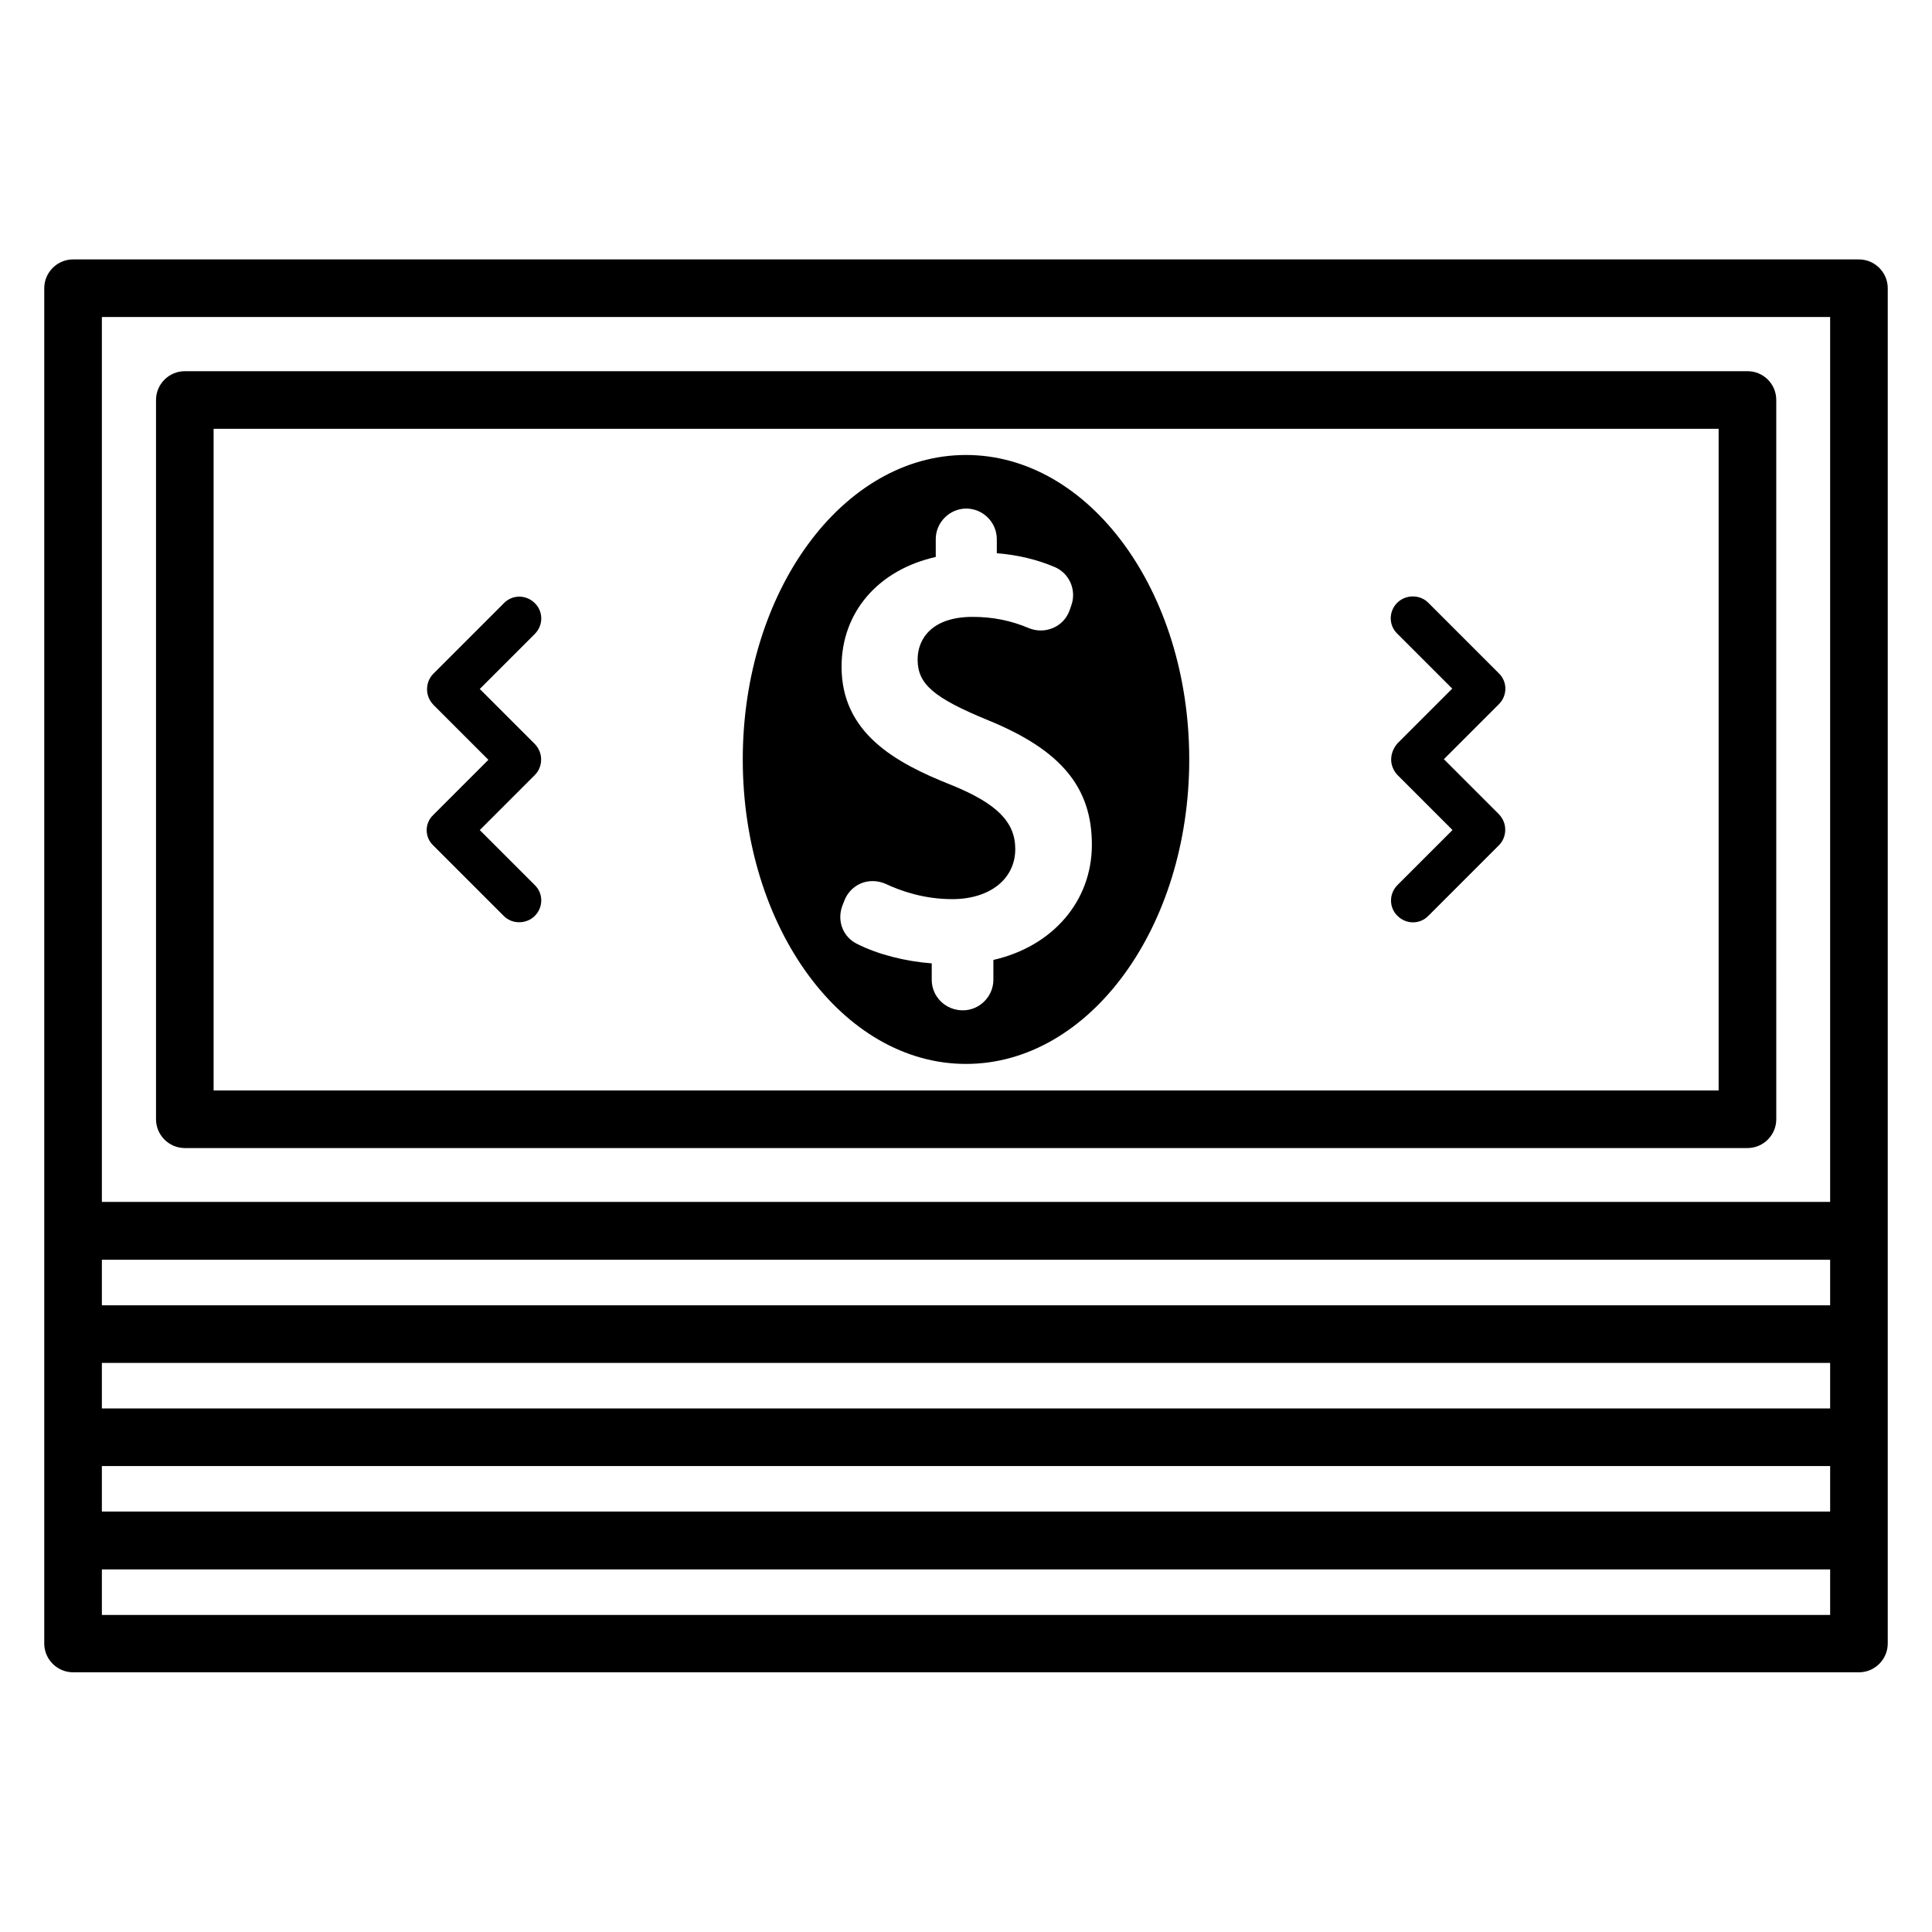 <?xml version="1.0" encoding="UTF-8"?>
<!-- Uploaded to: ICON Repo, www.svgrepo.com, Generator: ICON Repo Mixer Tools -->
<svg fill="#000000" width="800px" height="800px" version="1.1" viewBox="144 144 512 512" xmlns="http://www.w3.org/2000/svg">
 <g>
  <path d="m636.64 212.75h-473.28c-4.199 0-7.633 3.434-7.633 7.633v359.16c0 4.199 3.434 7.633 7.633 7.633h473.28c4.199 0 7.633-3.434 7.633-7.633v-359.16c0-4.199-3.434-7.633-7.633-7.633zm-7.633 277.17h-458.01v-12.062h458.01zm0 27.328h-458.01v-12.062h458.01zm-458.01 15.266h458.01v12.062h-458.01zm0-304.5h458.01v234.5h-458.01zm458.01 343.96h-458.01v-12.062h458.01z"/>
  <path d="m607.09 242.37h-414.11c-4.199 0-7.633 3.434-7.633 7.633v190.61c0 4.199 3.434 7.633 7.633 7.633h414.12c4.199 0 7.633-3.434 7.633-7.633l-0.004-190.61c0-4.273-3.434-7.633-7.633-7.633zm-7.633 190.61h-398.85v-175.34h398.85z"/>
  <path d="m400 425.95c32.672 0 59.16-36.105 59.16-80.688 0-44.578-26.488-80.688-59.16-80.688s-59.16 36.105-59.16 80.688 26.488 80.688 59.16 80.688zm-32.824-41.758 0.535-1.375c0.762-2.137 2.441-3.894 4.504-4.734 2.062-0.84 4.426-0.762 6.488 0.152 3.894 1.832 10.078 4.047 17.633 4.047 10 0 16.719-5.344 16.719-13.281 0-7.176-4.887-12.062-16.871-16.945-15.113-5.953-29.16-13.895-29.16-31.375 0-14.426 9.695-25.648 24.961-29.082v-4.734c0-4.426 3.664-8.09 8.09-8.09s8.09 3.664 8.09 8.09v3.742c5.574 0.457 10.688 1.68 15.344 3.664 3.969 1.68 5.879 6.258 4.352 10.305l-0.457 1.297c-0.762 2.062-2.367 3.742-4.426 4.582-2.062 0.84-4.273 0.84-6.336 0-4.656-1.984-9.543-2.977-14.887-2.977-10.762 0-14.578 5.801-14.578 11.297 0 6.488 4.199 10.152 18.703 16.105 19.238 7.863 27.48 17.711 27.48 32.977 0 14.961-10.383 26.945-26.105 30.535v5.266c0 4.426-3.664 8.09-8.09 8.09-4.656 0-8.246-3.664-8.246-8.09v-4.352c-7.023-0.535-14.273-2.367-19.848-5.191-3.668-1.828-5.269-6.027-3.894-9.922z"/>
  <path d="m258.78 368.02 18.703 18.703c1.145 1.145 2.594 1.68 4.121 1.68 1.449 0 2.977-0.535 4.121-1.68 2.289-2.289 2.289-5.953 0-8.168l-14.578-14.578 14.578-14.578c1.07-1.07 1.68-2.519 1.68-4.121 0-1.602-0.609-2.977-1.68-4.121l-14.578-14.578 14.578-14.578c2.289-2.289 2.289-5.953 0-8.168-2.289-2.289-5.953-2.289-8.168 0l-18.703 18.703c-1.07 1.07-1.68 2.519-1.68 4.121 0 1.602 0.609 2.977 1.68 4.121l14.578 14.578-14.578 14.578c-2.363 2.207-2.363 5.871-0.074 8.086z"/>
  <path d="m512.67 345.27c0 1.527 0.609 2.977 1.68 4.121l14.578 14.578-14.578 14.578c-2.289 2.289-2.289 5.953 0 8.168 2.289 2.289 5.953 2.289 8.168 0l18.703-18.703c1.07-1.07 1.68-2.519 1.68-4.121 0-1.602-0.609-2.977-1.68-4.121l-14.578-14.578 14.578-14.578c2.289-2.289 2.289-5.953 0-8.168l-18.703-18.703c-1.145-1.145-2.594-1.68-4.121-1.68-1.449 0-2.977 0.535-4.121 1.68-2.289 2.289-2.289 5.953 0 8.168l14.578 14.578-14.578 14.578c-0.992 1.227-1.605 2.676-1.605 4.203z"/>
 </g>
</svg>